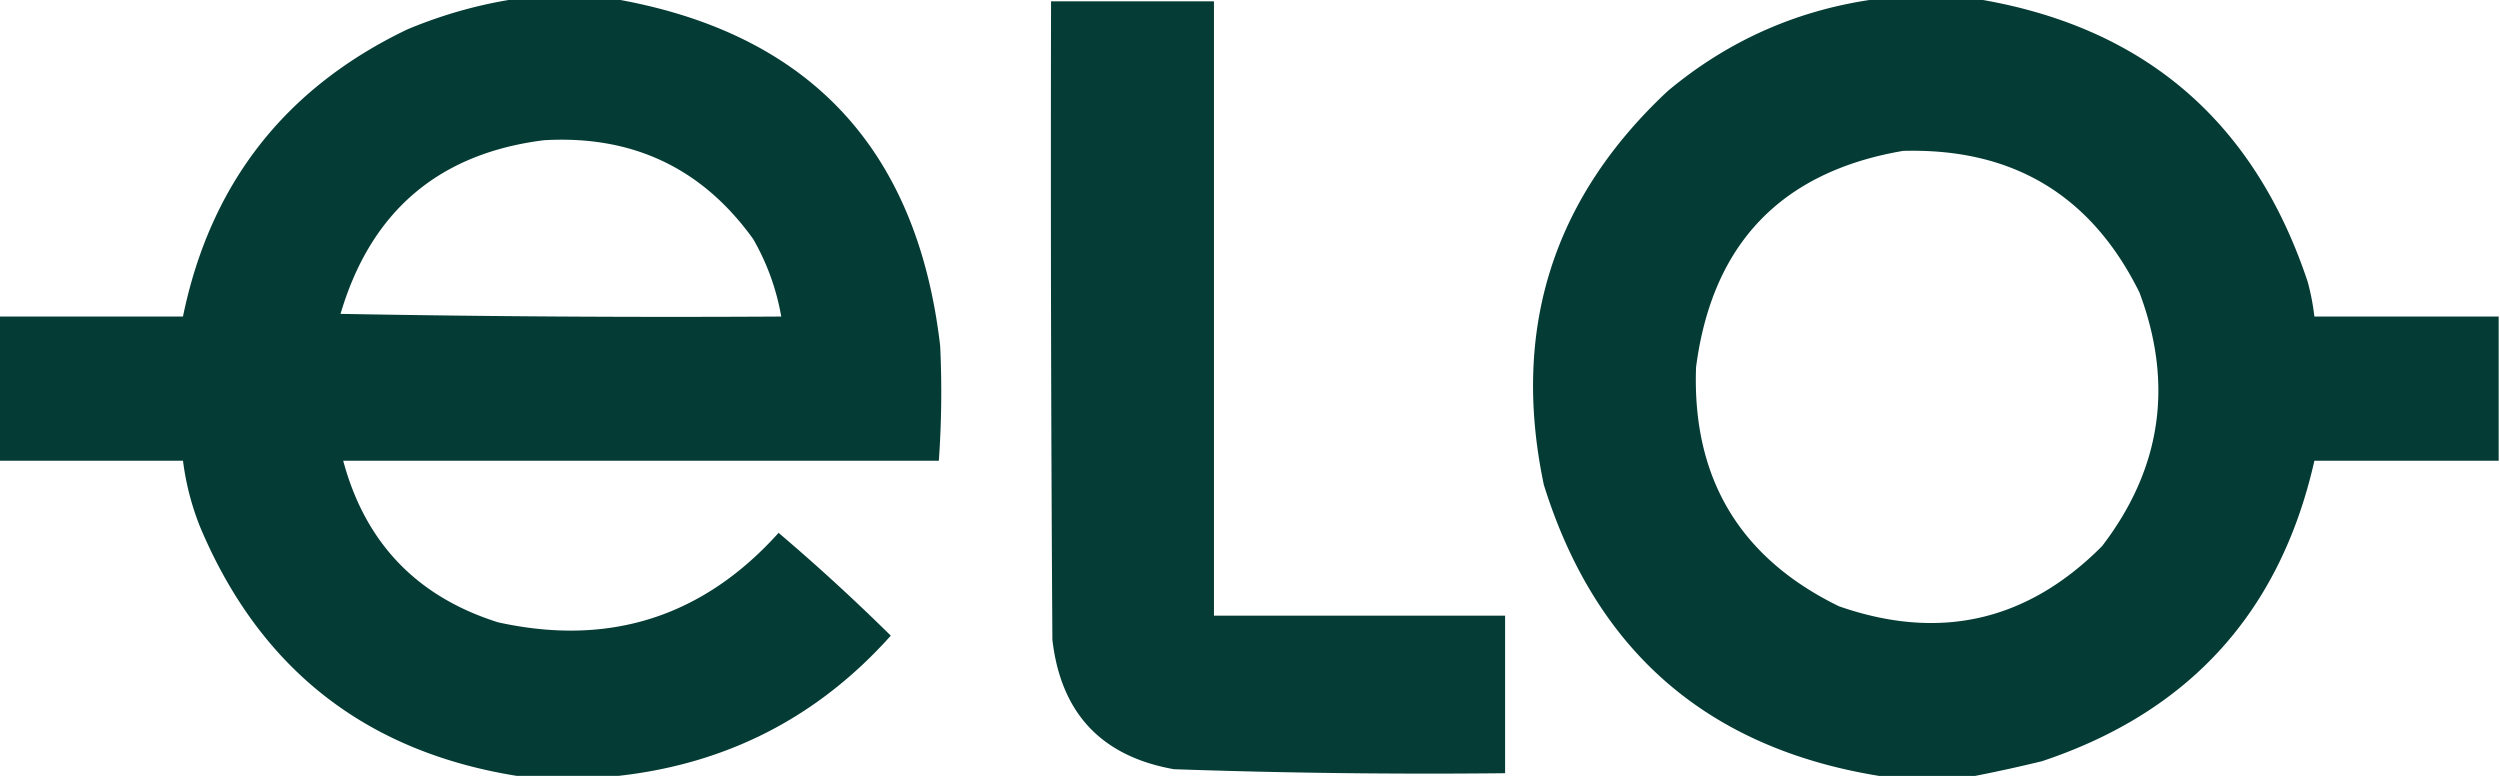 <svg xmlns="http://www.w3.org/2000/svg" version="1.1" width="130px" height="40.417px" style="shape-rendering:geometricPrecision; text-rendering:geometricPrecision; image-rendering:optimizeQuality; fill-rule:evenodd; clip-rule:evenodd" xmlns:xlink="http://www.w3.org/1999/xlink" viewBox="0 0 130 40.417"><g><path style="opacity:0.984" fill="#003932" d="M26.875 -0.069h5Q47.096 2.55 48.889 17.987q0.142 2.989 -0.069 5.972H17.847q1.719 6.407 8.056 8.402 8.679 1.91 14.584 -4.653a105.733 105.733 0 0 1 5.834 5.347q-5.676 6.346 -14.167 7.291h-5.278q-11.802 -1.892 -16.458 -12.916a13.867 13.867 0 0 1 -0.902 -3.472H-0.068v-7.5h9.583Q11.645 6.099 21.181 1.529q2.774 -1.161 5.694 -1.597m1.389 7.361q6.915 -0.413 10.903 5.139 1.084 1.889 1.458 4.028 -11.46 0.069 -22.917 -0.139 2.358 -7.987 10.556 -9.027"/></g><g><path style="opacity:0.982" fill="#003932" d="M97.708 -0.069h5q13.09 2.121 17.292 14.722a12.133 12.133 0 0 1 0.348 1.805h9.583v7.5h-9.582q-2.665 11.797 -14.167 15.625a79.733 79.733 0 0 1 -3.472 0.764h-5q-13.392 -2.175 -17.431 -15.139 -2.543 -12.095 6.458 -20.487Q91.529 0.728 97.709 -0.07m1.25 7.917q8.535 -0.24 12.292 7.361 2.681 7.153 -1.945 13.193 -5.835 5.862 -13.68 3.125 -7.742 -3.778 -7.431 -12.43 1.252 -9.62 10.764 -11.25"/></g><g><path style="opacity:0.978" fill="#003932" d="M54.653 0.069h8.473v31.944h15.139v8.194a380.467 380.467 0 0 1 -17.222 -0.208q-5.659 -1.008 -6.319 -6.736 -0.104 -16.598 -0.069 -33.194"/></g></svg>